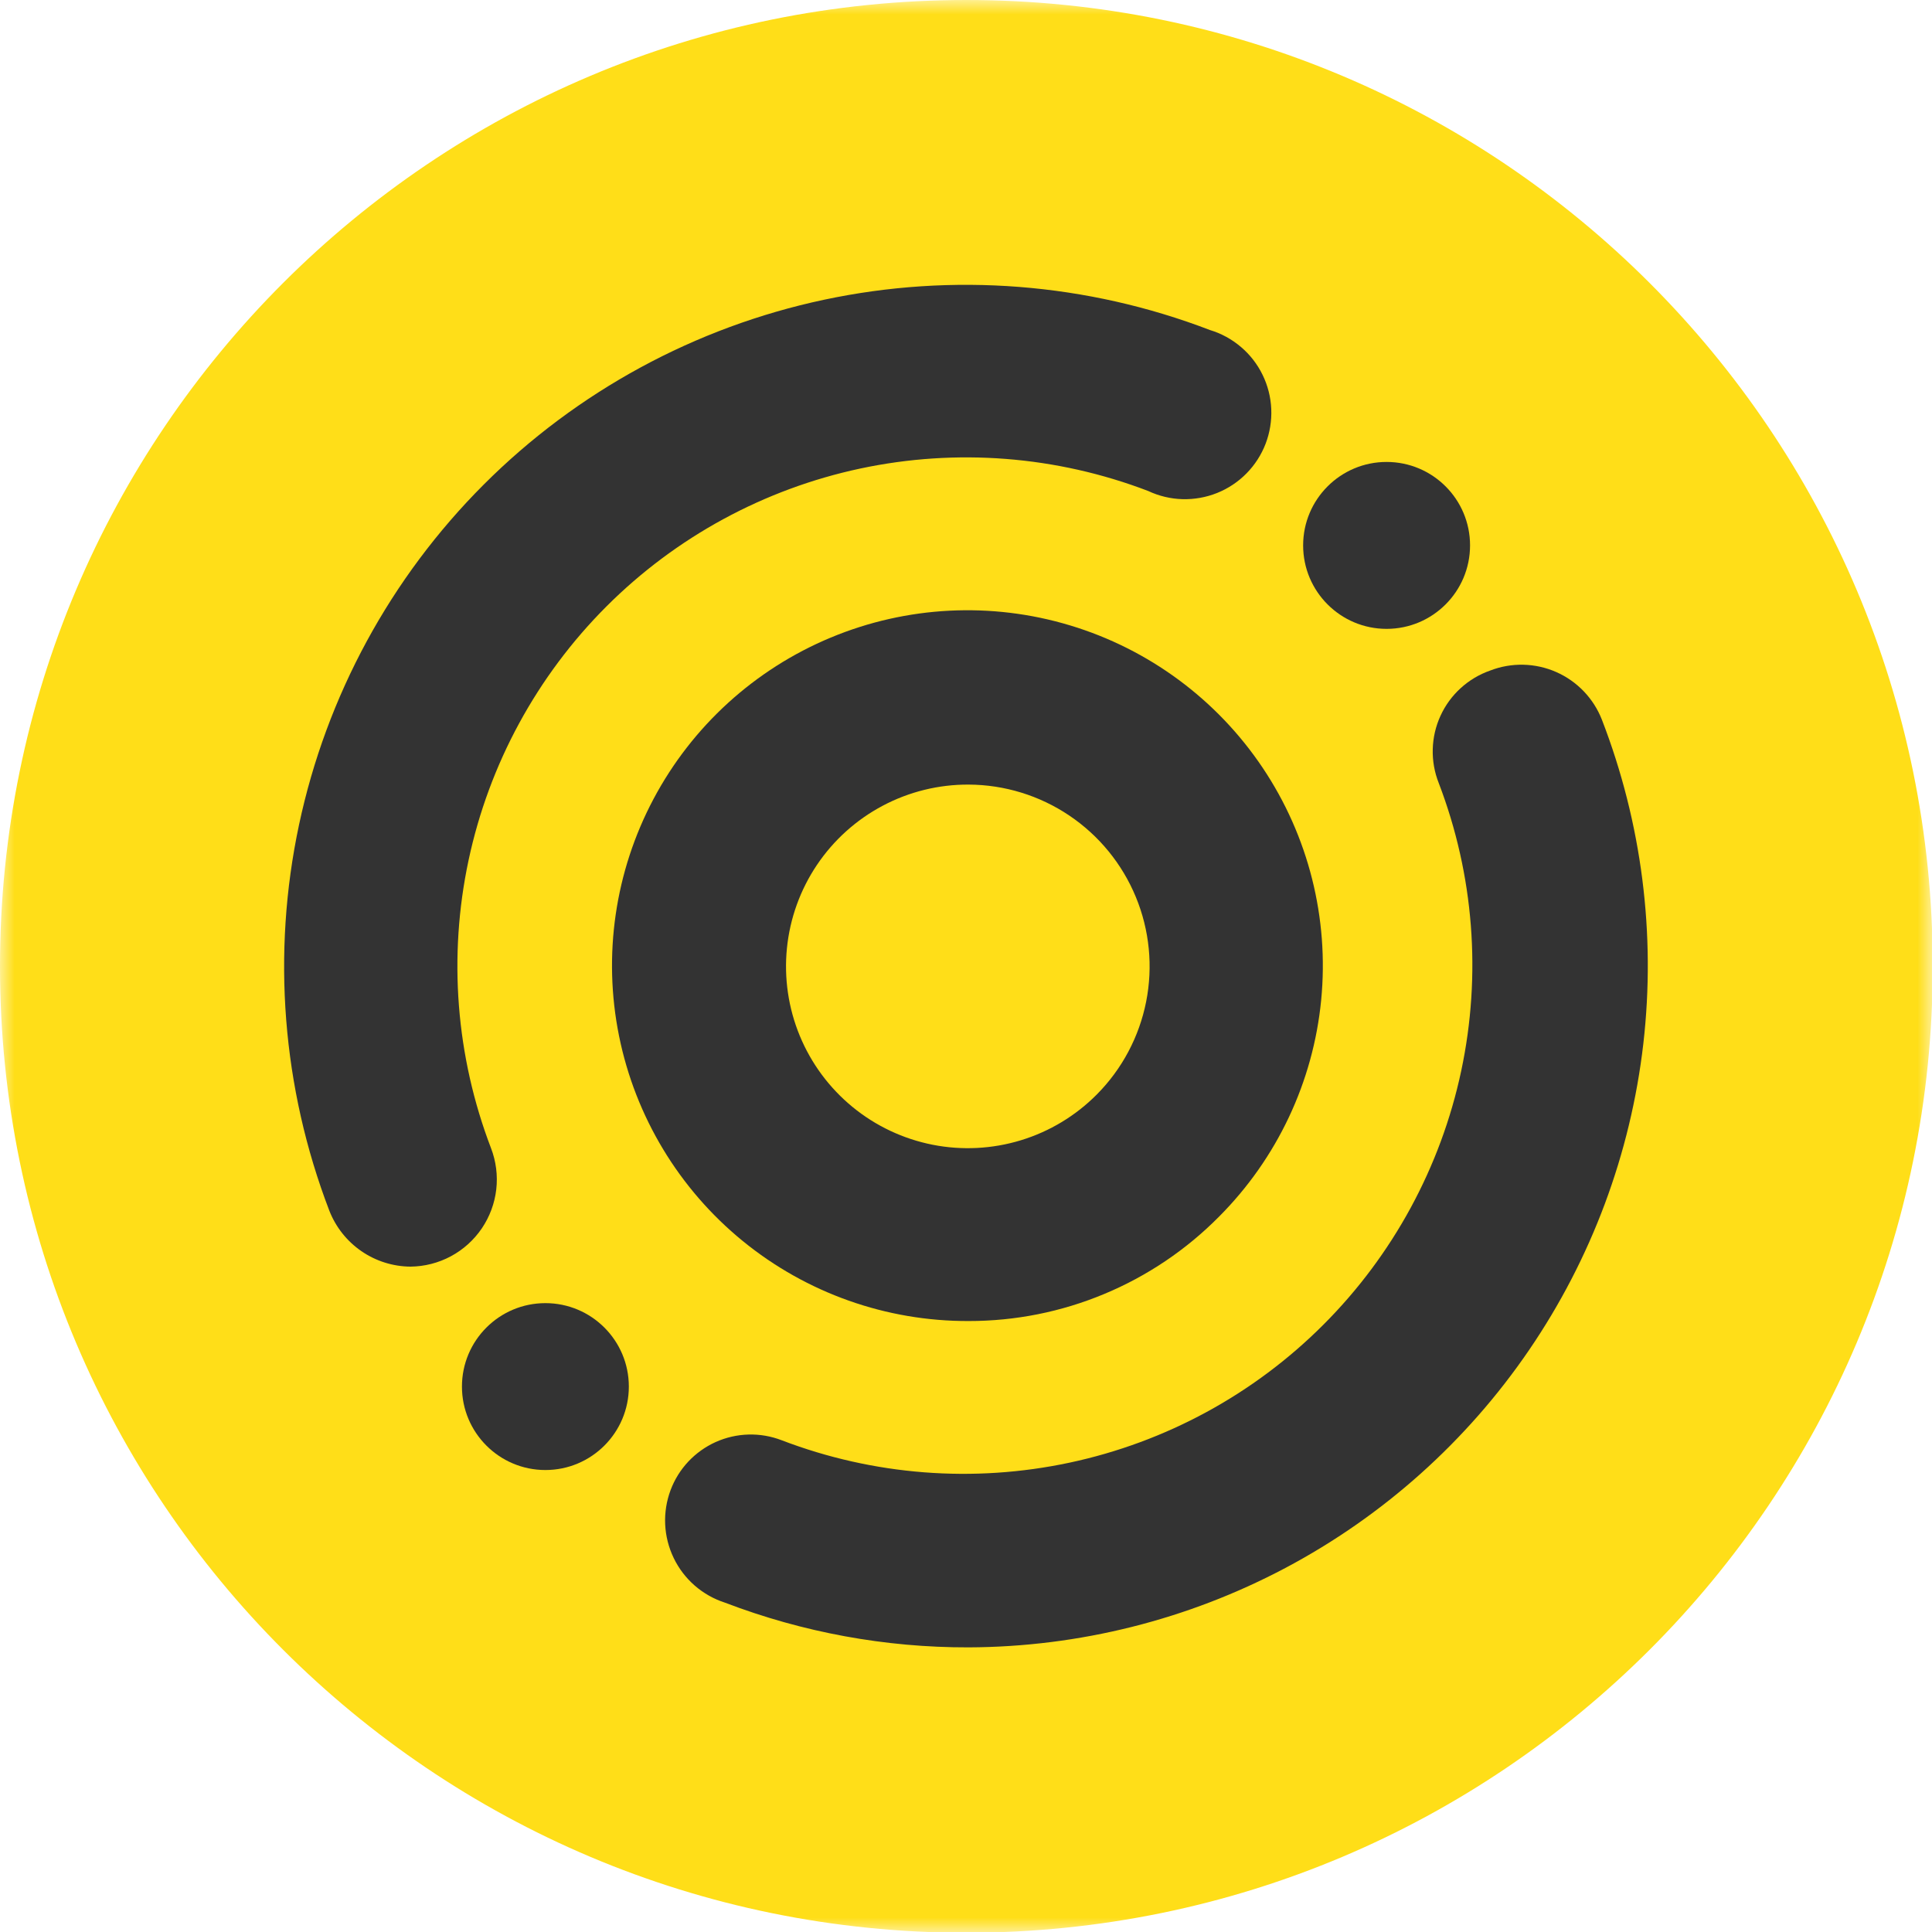 <svg width="68" height="68" viewBox="0 0 68 68" fill="none" xmlns="http://www.w3.org/2000/svg">
<g clip-path="url(#clip0_45_1215)">
<mask id="mask0_45_1215" style="mask-type:luminance" maskUnits="userSpaceOnUse" x="0" y="0" width="68" height="68">
<path d="M68 0H0V68H68V0Z" fill="white"/>
</mask>
<g mask="url(#mask0_45_1215)">
<path d="M34.013 68.026C52.798 68.026 68.026 52.798 68.026 34.013C68.026 15.228 52.798 0 34.013 0C15.228 0 0 15.228 0 34.013C0 52.798 15.228 68.026 34.013 68.026Z" fill="#FFDE18"/>
<path d="M19.196 22.134C20.818 22.134 22.133 20.818 22.133 19.196C22.133 17.574 20.818 16.259 19.196 16.259C17.574 16.259 16.259 17.574 16.259 19.196C16.259 20.818 17.574 22.134 19.196 22.134Z" fill="#333333"/>
<path d="M48.803 51.74C50.426 51.74 51.741 50.425 51.741 48.803C51.741 47.181 50.426 45.866 48.803 45.866C47.181 45.866 45.866 47.181 45.866 48.803C45.866 50.425 47.181 51.74 48.803 51.74Z" fill="#333333"/>
<path d="M34.013 15.997C35.635 15.997 36.95 14.682 36.95 13.06C36.95 11.438 35.635 10.123 34.013 10.123C32.391 10.123 31.076 11.438 31.076 13.06C31.076 14.682 32.391 15.997 34.013 15.997Z" fill="#333333"/>
<path d="M34.013 57.877C35.635 57.877 36.95 56.562 36.95 54.939C36.95 53.318 35.635 52.002 34.013 52.002C32.391 52.002 31.076 53.318 31.076 54.939C31.076 56.562 32.391 57.877 34.013 57.877Z" fill="#333333"/>
<path d="M13.06 36.95C14.682 36.95 15.997 35.635 15.997 34.013C15.997 32.391 14.682 31.076 13.06 31.076C11.438 31.076 10.123 32.391 10.123 34.013C10.123 35.635 11.438 36.95 13.06 36.95Z" fill="#333333"/>
<path d="M54.94 36.95C56.562 36.95 57.877 35.635 57.877 34.013C57.877 32.391 56.562 31.076 54.94 31.076C53.318 31.076 52.003 32.391 52.003 34.013C52.003 35.635 53.318 36.95 54.94 36.95Z" fill="#333333"/>
<path d="M48.803 22.134C50.426 22.134 51.741 20.818 51.741 19.196C51.741 17.574 50.426 16.259 48.803 16.259C47.181 16.259 45.866 17.574 45.866 19.196C45.866 20.818 47.181 22.134 48.803 22.134Z" fill="#333333"/>
<path d="M19.196 51.74C20.818 51.74 22.133 50.425 22.133 48.803C22.133 47.181 20.818 45.866 19.196 45.866C17.574 45.866 16.259 47.181 16.259 48.803C16.259 50.425 17.574 51.74 19.196 51.74Z" fill="#333333"/>
<path d="M34.092 46.496C31.196 46.506 28.387 45.511 26.144 43.681C23.9 41.851 22.361 39.299 21.788 36.461C21.215 33.623 21.645 30.674 23.004 28.117C24.363 25.56 26.566 23.554 29.239 22.441C31.912 21.327 34.888 21.175 37.66 22.011C40.432 22.846 42.828 24.617 44.441 27.022C46.053 29.427 46.781 32.317 46.501 35.199C46.22 38.081 44.948 40.776 42.903 42.825C41.75 43.99 40.378 44.914 38.865 45.544C37.353 46.175 35.73 46.498 34.092 46.496ZM34.092 27.615C33.037 27.61 31.998 27.866 31.067 28.36C30.135 28.854 29.34 29.57 28.752 30.445C28.164 31.32 27.802 32.327 27.697 33.376C27.592 34.425 27.748 35.484 28.15 36.458C28.553 37.433 29.191 38.292 30.006 38.961C30.821 39.63 31.789 40.086 32.823 40.291C33.857 40.495 34.926 40.441 35.934 40.133C36.943 39.825 37.859 39.272 38.602 38.524C39.492 37.629 40.096 36.492 40.341 35.254C40.586 34.017 40.459 32.734 39.977 31.569C39.495 30.403 38.679 29.405 37.632 28.702C36.585 27.998 35.353 27.62 34.092 27.615Z" fill="#333333"/>
<path d="M14.45 44.581C13.832 44.577 13.229 44.387 12.719 44.036C12.21 43.685 11.817 43.19 11.592 42.614C9.931 38.284 9.56 33.565 10.525 29.029C11.49 24.492 13.749 20.333 17.028 17.053C20.308 13.774 24.467 11.515 29.003 10.55C33.54 9.585 38.259 9.956 42.589 11.617C42.989 11.738 43.359 11.941 43.677 12.212C43.996 12.483 44.255 12.816 44.438 13.192C44.622 13.568 44.726 13.977 44.744 14.394C44.762 14.812 44.694 15.229 44.545 15.619C44.395 16.009 44.166 16.364 43.873 16.662C43.58 16.96 43.228 17.194 42.841 17.35C42.453 17.506 42.037 17.58 41.619 17.569C41.201 17.557 40.791 17.459 40.412 17.281C37.181 16.045 33.661 15.771 30.278 16.491C26.894 17.213 23.792 18.898 21.345 21.344C18.899 23.791 17.213 26.893 16.492 30.277C15.771 33.66 16.046 37.18 17.282 40.411C17.46 40.874 17.523 41.372 17.467 41.864C17.41 42.356 17.235 42.827 16.957 43.237C16.678 43.647 16.305 43.983 15.869 44.217C15.432 44.451 14.945 44.576 14.45 44.581Z" fill="#333333"/>
<path d="M34.092 57.982C31.161 57.989 28.254 57.455 25.516 56.408C25.125 56.282 24.764 56.078 24.453 55.808C24.143 55.538 23.891 55.208 23.712 54.837C23.534 54.468 23.431 54.065 23.412 53.654C23.393 53.244 23.458 52.833 23.602 52.448C23.741 52.075 23.954 51.733 24.226 51.443C24.499 51.153 24.826 50.919 25.189 50.755C25.553 50.592 25.945 50.502 26.343 50.491C26.741 50.48 27.137 50.548 27.509 50.691C30.74 51.928 34.26 52.202 37.644 51.481C41.028 50.76 44.13 49.075 46.576 46.628C49.022 44.182 50.708 41.08 51.429 37.696C52.15 34.312 51.876 30.792 50.639 27.561C50.489 27.183 50.417 26.779 50.428 26.372C50.438 25.966 50.53 25.565 50.7 25.195C50.868 24.826 51.11 24.494 51.411 24.22C51.712 23.946 52.065 23.735 52.449 23.601C53.2 23.31 54.036 23.329 54.773 23.653C55.511 23.978 56.089 24.582 56.382 25.332C57.785 28.961 58.285 32.876 57.839 36.741C57.392 40.605 56.013 44.303 53.819 47.516C51.626 50.729 48.684 53.361 45.247 55.184C41.81 57.007 37.982 57.967 34.092 57.982Z" fill="#333333"/>
</g>
</g>
<defs>
<clipPath id="clip0_45_1215">
<rect width="68" height="68" fill="white"/>
</clipPath>
</defs>
</svg>

